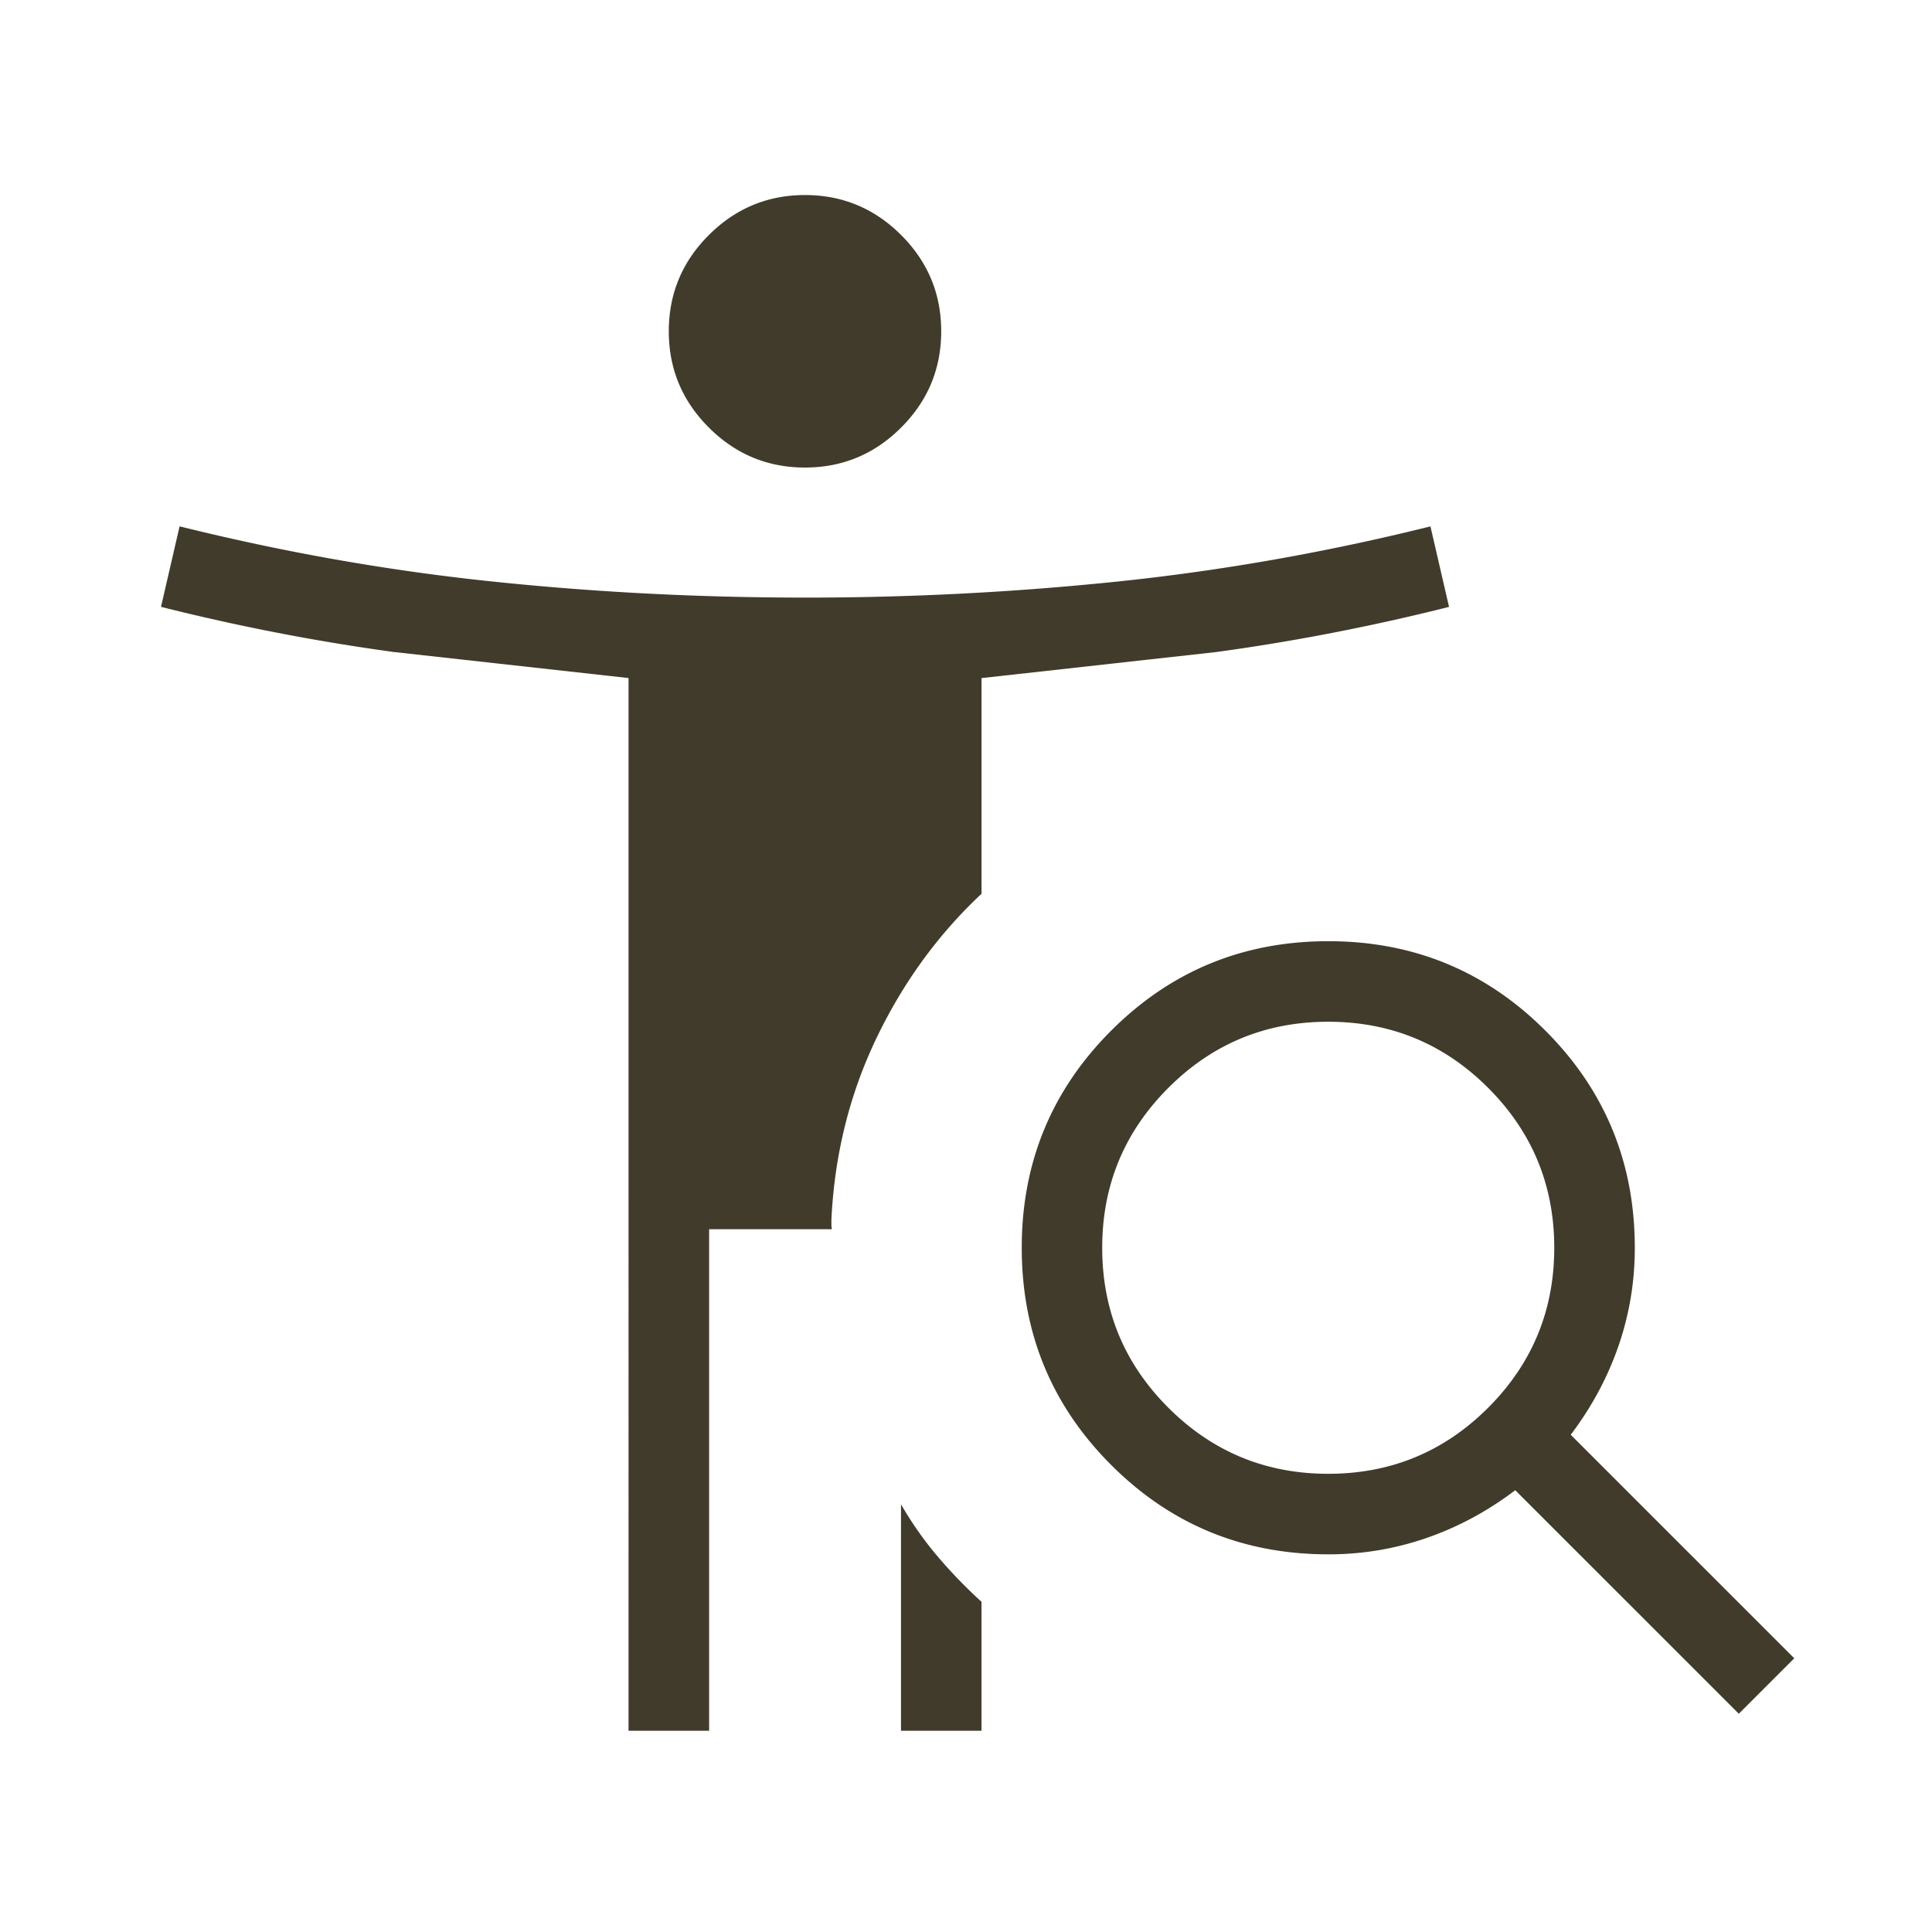 <?xml version="1.0" encoding="UTF-8"?>
<svg xmlns="http://www.w3.org/2000/svg" xmlns:v="https://vecta.io/nano" width="48" height="48" fill="none">
  <mask id="A" maskUnits="userSpaceOnUse" x="0" y="0" width="48" height="48">
    <path fill="#d9d9d9" d="M0 0h48v48H0z"></path>
  </mask>
  <g mask="url(#A)">
    <path d="M20 11.616c-.931 0-1.727-.332-2.39-.995s-.994-1.459-.994-2.39.331-1.728.994-2.39 1.46-.995 2.39-.995 1.727.332 2.39.995.994 1.46.994 2.39-.331 1.727-.994 2.39-1.46.995-2.39.995zm13 25c1.554 0 2.878-.547 3.973-1.642s1.642-2.419 1.642-3.973-.547-2.878-1.642-3.973-2.419-1.643-3.973-1.643-2.878.547-3.973 1.643-1.643 2.419-1.643 3.973.547 2.878 1.643 3.973 2.419 1.642 3.973 1.642zm10.2 5.962l-5.554-5.554c-.682.518-1.415.913-2.198 1.185a7.41 7.41 0 0 1-2.448.408c-2.115 0-3.913-.74-5.394-2.221S25.385 33.115 25.385 31s.741-3.913 2.222-5.394 3.279-2.222 5.394-2.222 3.913.741 5.394 2.222 2.221 3.279 2.221 5.394a7.41 7.41 0 0 1-.408 2.448c-.272.783-.667 1.516-1.184 2.198l5.554 5.554-1.377 1.377zM22.385 43v-5.627c.269.467.573.899.91 1.296s.701.773 1.09 1.127V43h-2zm-6.769 0V16.846l-5.839-.648c-1.936-.265-3.862-.639-5.777-1.121l.462-2c2.569.638 5.139 1.093 7.709 1.364s5.179.406 7.825.406a74.89 74.89 0 0 0 7.829-.405c2.573-.271 5.144-.725 7.714-1.364l.462 2c-1.915.482-3.841.856-5.777 1.121l-5.838.648v5.358c-1.082 1.013-1.955 2.215-2.619 3.605s-1.035 2.89-1.111 4.498v.115c0 .039.004.077.012.116h-3.05V43h-2z" fill="#413b2b"></path>
  </g>
</svg>
